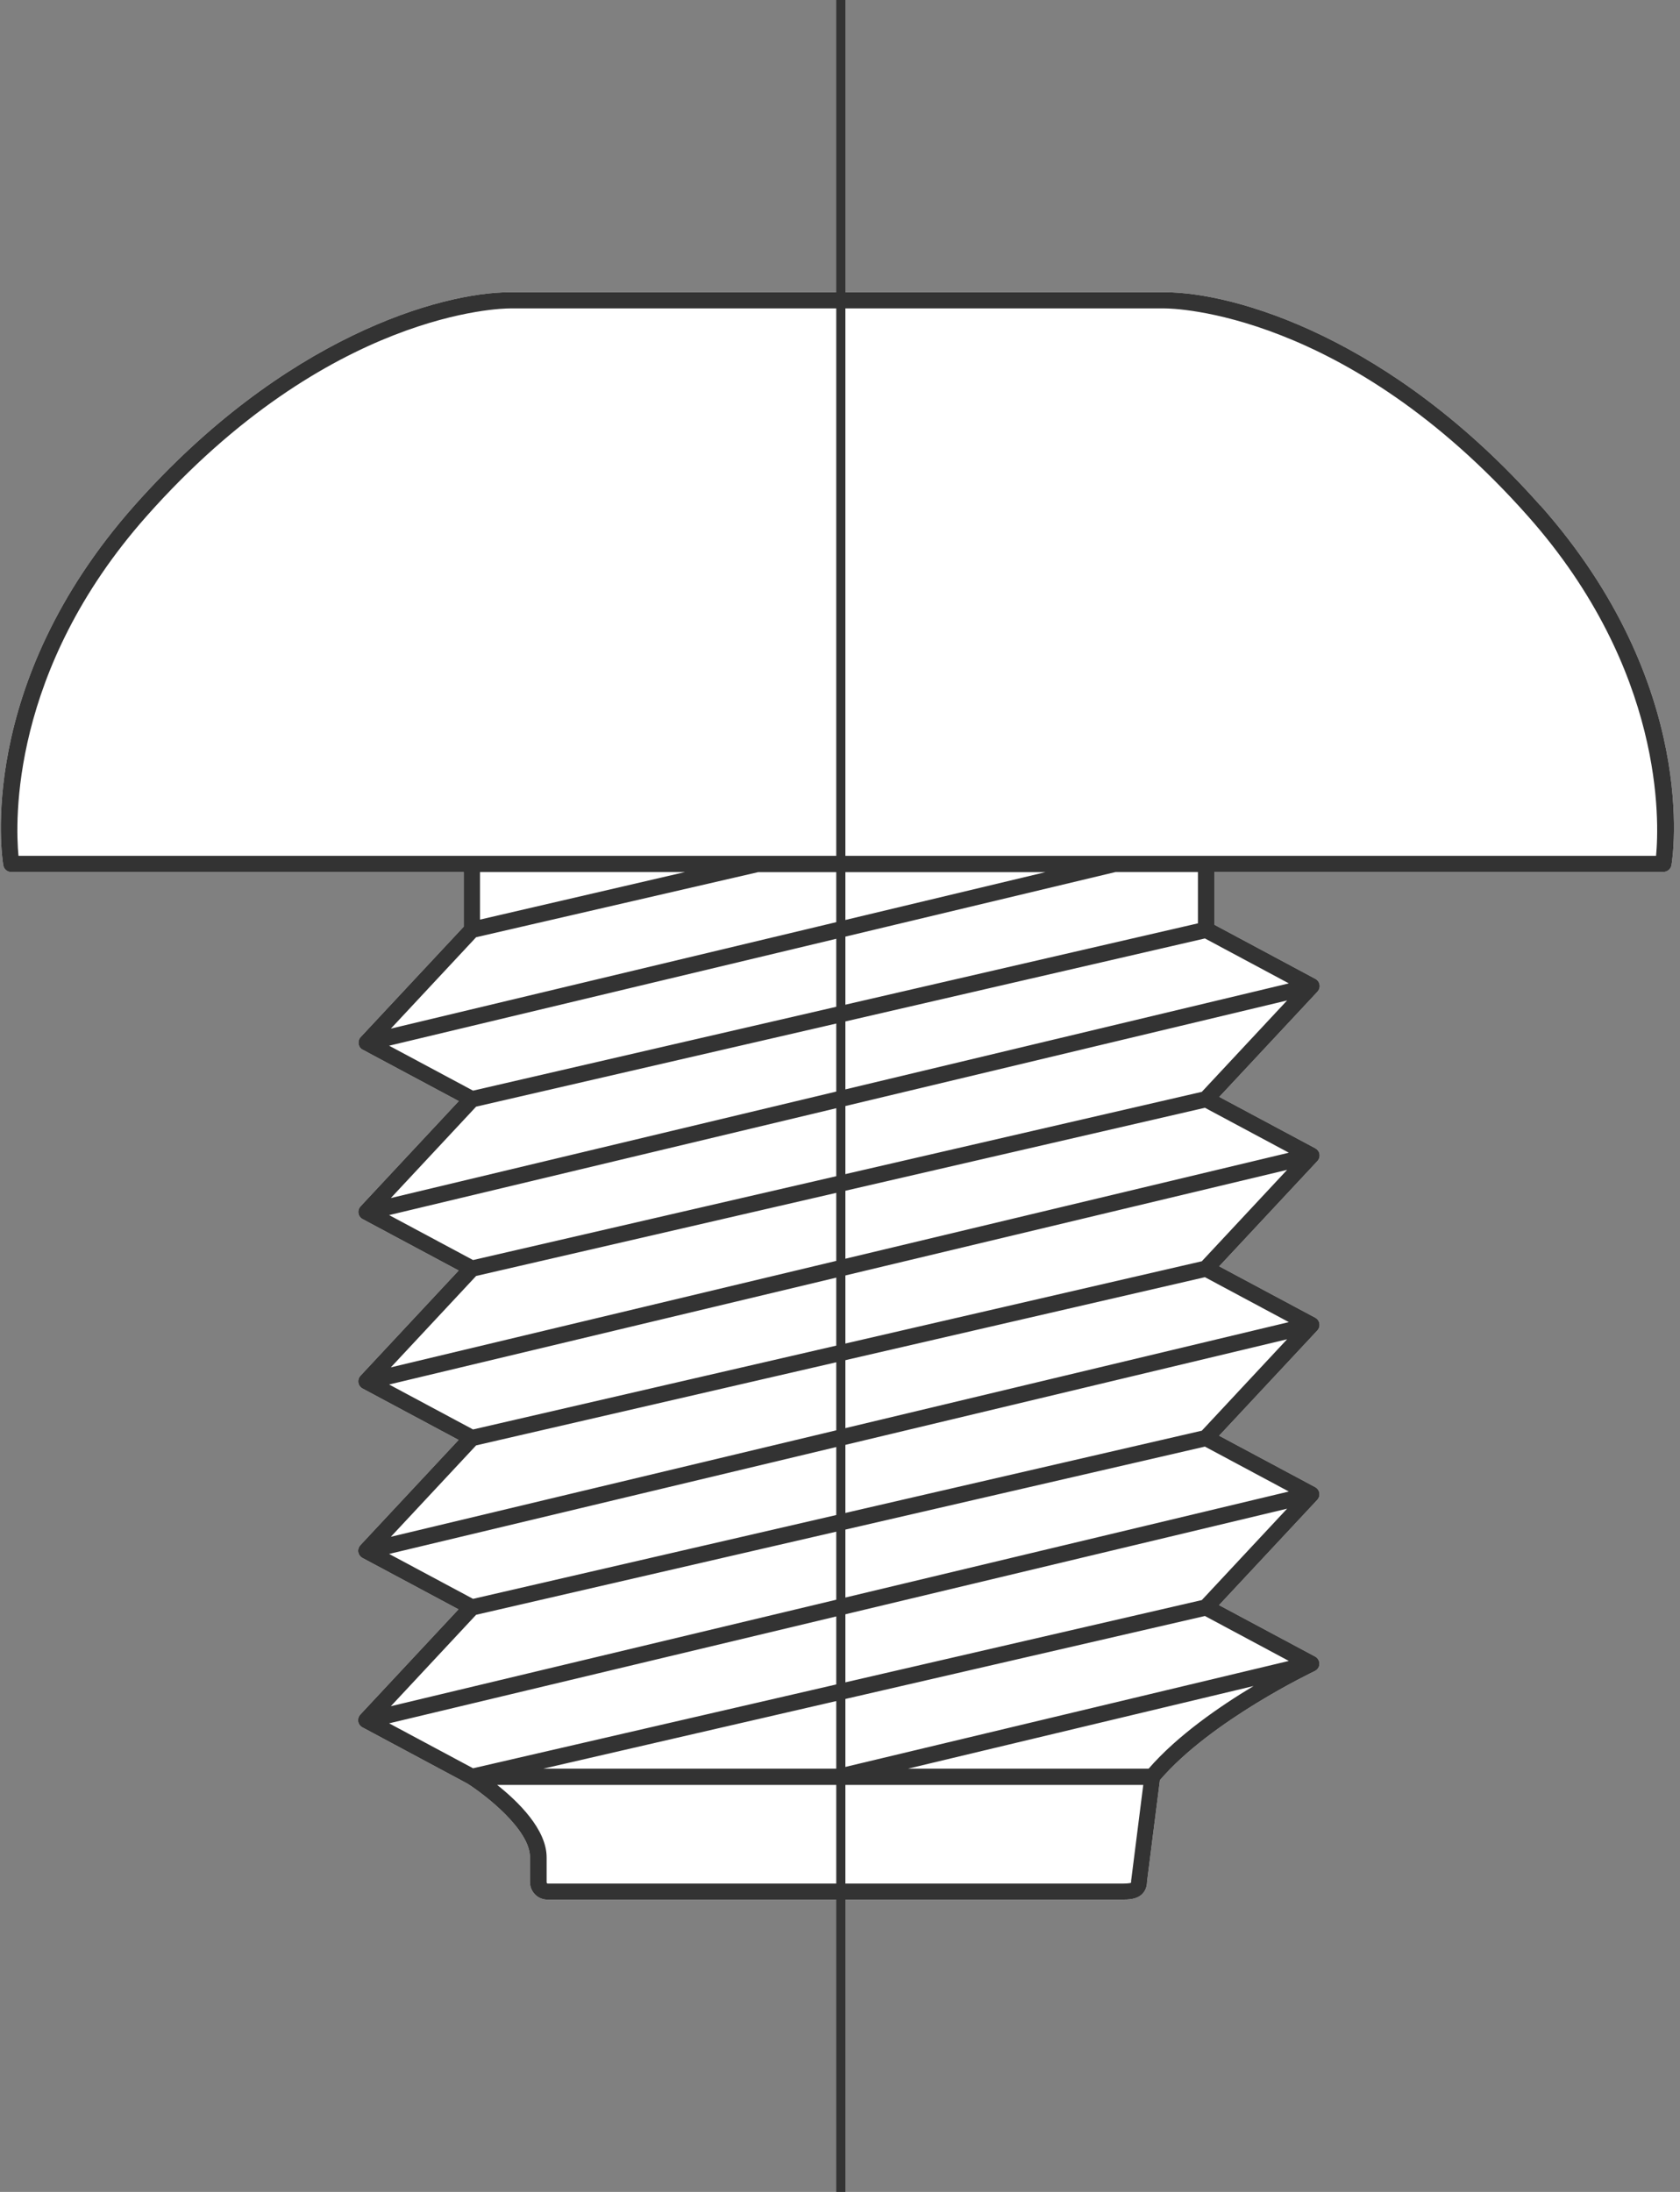 <svg xmlns="http://www.w3.org/2000/svg" width="92" height="120" viewBox="0 0 92 120" fill="none"><rect x="0" y="0" width="92" height="120" fill="#808080" stroke="none"/><path d="M84.346 27.672C76.174 18.455 67.585 16 63.795 16H27.915C24.125 16 15.536 18.46 7.364 27.672C-1.372 37.525 0.114 46.978 0.18 47.374C0.216 47.587 0.403 47.743 0.621 47.743H25.398V50.728L19.744 56.782C19.713 56.817 19.686 56.853 19.668 56.897C19.664 56.911 19.659 56.928 19.655 56.942C19.646 56.968 19.633 56.995 19.633 57.026C19.633 57.044 19.633 57.062 19.633 57.084C19.633 57.111 19.633 57.138 19.633 57.164C19.633 57.182 19.641 57.195 19.65 57.209C19.659 57.235 19.668 57.267 19.681 57.293V57.302C19.695 57.324 19.713 57.347 19.73 57.364C19.739 57.373 19.744 57.382 19.753 57.391C19.784 57.422 19.815 57.444 19.855 57.467C19.855 57.467 19.855 57.467 19.859 57.467L25.122 60.282L19.744 66.043C19.65 66.145 19.606 66.283 19.628 66.421C19.65 66.559 19.735 66.675 19.855 66.741L25.117 69.557L19.739 75.318C19.646 75.42 19.601 75.558 19.624 75.696C19.646 75.834 19.73 75.949 19.851 76.016L25.113 78.832L19.735 84.592C19.641 84.695 19.597 84.832 19.619 84.97C19.641 85.108 19.726 85.224 19.846 85.291L25.108 88.106L19.73 93.867C19.637 93.969 19.593 94.107 19.615 94.245C19.637 94.383 19.721 94.499 19.842 94.565L25.598 97.648C26.563 98.262 29.023 100.161 29.023 101.678V103.044C29.023 103.569 29.45 104 29.979 104H61.326C61.326 104 61.366 104 61.388 104C61.815 104 62.251 103.987 62.549 103.693C62.723 103.52 62.812 103.288 62.816 102.999L63.519 97.457C66.317 94.187 71.94 91.514 71.998 91.487C72.131 91.42 72.233 91.296 72.251 91.14C72.273 90.958 72.184 90.78 72.02 90.691L66.757 87.875L72.135 82.115C72.229 82.012 72.273 81.874 72.251 81.736C72.229 81.599 72.144 81.483 72.024 81.416L66.762 78.6L72.14 72.84C72.233 72.738 72.278 72.6 72.255 72.462C72.233 72.324 72.149 72.208 72.029 72.141L66.766 69.326L72.144 63.565C72.238 63.463 72.282 63.325 72.26 63.187C72.238 63.049 72.153 62.934 72.033 62.867L66.771 60.051L72.149 54.291C72.242 54.188 72.287 54.05 72.264 53.913C72.242 53.775 72.158 53.659 72.037 53.592L66.499 50.625V47.734H91.094C91.312 47.734 91.494 47.578 91.534 47.365C91.601 46.969 93.087 37.512 84.35 27.663L84.346 27.672Z" fill="white"></path><path d="M84.346 27.672C76.174 18.455 67.585 16 63.795 16H27.915C24.125 16 15.536 18.46 7.364 27.672C-1.372 37.525 0.114 46.978 0.18 47.374C0.216 47.587 0.403 47.743 0.621 47.743H25.398V50.728L19.744 56.782C19.713 56.817 19.686 56.853 19.668 56.897C19.664 56.911 19.659 56.928 19.655 56.942C19.646 56.968 19.633 56.995 19.633 57.026C19.633 57.044 19.633 57.062 19.633 57.084C19.633 57.111 19.633 57.138 19.633 57.164C19.633 57.182 19.641 57.195 19.65 57.209C19.659 57.235 19.668 57.267 19.681 57.293V57.302C19.695 57.324 19.713 57.347 19.73 57.364C19.739 57.373 19.744 57.382 19.753 57.391C19.784 57.422 19.815 57.444 19.855 57.467C19.855 57.467 19.855 57.467 19.859 57.467L25.122 60.282L19.744 66.043C19.65 66.145 19.606 66.283 19.628 66.421C19.65 66.559 19.735 66.675 19.855 66.741L25.117 69.557L19.739 75.318C19.646 75.42 19.601 75.558 19.624 75.696C19.646 75.834 19.73 75.949 19.851 76.016L25.113 78.832L19.735 84.592C19.641 84.695 19.597 84.832 19.619 84.97C19.641 85.108 19.726 85.224 19.846 85.291L25.108 88.106L19.73 93.867C19.637 93.969 19.593 94.107 19.615 94.245C19.637 94.383 19.721 94.499 19.842 94.565L25.598 97.648C26.563 98.262 29.023 100.161 29.023 101.678V103.044C29.023 103.569 29.45 104 29.979 104H61.326C61.326 104 61.366 104 61.388 104C61.815 104 62.251 103.987 62.549 103.693C62.723 103.52 62.812 103.288 62.816 102.999L63.519 97.457C66.317 94.187 71.94 91.514 71.998 91.487C72.131 91.42 72.233 91.296 72.251 91.14C72.273 90.958 72.184 90.78 72.02 90.691L66.757 87.875L72.135 82.115C72.229 82.012 72.273 81.874 72.251 81.736C72.229 81.599 72.144 81.483 72.024 81.416L66.762 78.6L72.14 72.84C72.233 72.738 72.278 72.6 72.255 72.462C72.233 72.324 72.149 72.208 72.029 72.141L66.766 69.326L72.144 63.565C72.238 63.463 72.282 63.325 72.26 63.187C72.238 63.049 72.153 62.934 72.033 62.867L66.771 60.051L72.149 54.291C72.242 54.188 72.287 54.05 72.264 53.913C72.242 53.775 72.158 53.659 72.037 53.592L66.499 50.625V47.734H91.094C91.312 47.734 91.494 47.578 91.534 47.365C91.601 46.969 93.087 37.512 84.35 27.663L84.346 27.672ZM21.403 56.315L26.074 51.31L41.518 47.747H57.252L21.398 56.315H21.403ZM26.287 50.345V47.743H37.51L26.287 50.345ZM65.984 51.377L70.579 53.837L21.403 65.589L26.074 60.585L45.183 56.177L65.984 51.377ZM65.814 87.599L25.905 96.807L21.309 94.347L70.485 82.595L65.814 87.599ZM21.403 93.409L26.074 88.404L65.984 79.197L70.579 81.656L21.403 93.409ZM65.814 78.325L25.905 87.532L21.309 85.073L70.485 73.32L65.814 78.325ZM21.403 84.134L26.074 79.13L65.984 69.922L70.579 72.382L21.403 84.134ZM65.814 69.05L25.905 78.258L21.309 75.798L70.485 64.046L65.814 69.05ZM21.403 74.859L26.074 69.855L65.984 60.647L70.579 63.107L21.403 74.859ZM65.814 59.775L25.905 68.983L21.309 66.523L70.485 54.771L65.814 59.775ZM61.944 102.919C61.944 102.919 61.944 102.955 61.944 102.977C61.944 103.039 61.935 103.07 61.94 103.07C61.86 103.119 61.557 103.119 61.348 103.119H30.001C29.966 103.119 29.935 103.088 29.935 103.053V101.687C29.935 100.148 28.369 98.626 27.226 97.719H62.607L61.949 102.919H61.944ZM62.901 96.829H49.721L68.648 92.305C66.793 93.418 64.475 95.014 62.901 96.829ZM45.891 96.829H29.748L65.984 88.471L70.579 90.931L45.895 96.829H45.891ZM65.601 50.55L35.713 57.444L25.905 59.709L21.309 57.249L43.511 51.942L61.081 47.743H65.601V50.55ZM90.689 46.853H1.012C0.839 45.02 0.541 36.702 8.027 28.259C17.996 17.014 27.51 16.885 27.911 16.885H63.791C64.191 16.885 73.706 17.014 83.674 28.259C91.161 36.702 90.863 45.02 90.689 46.853Z" fill="#333333"></path><path d="M46.045 0V120" stroke="#333333" stroke-width="0.5"></path></svg>